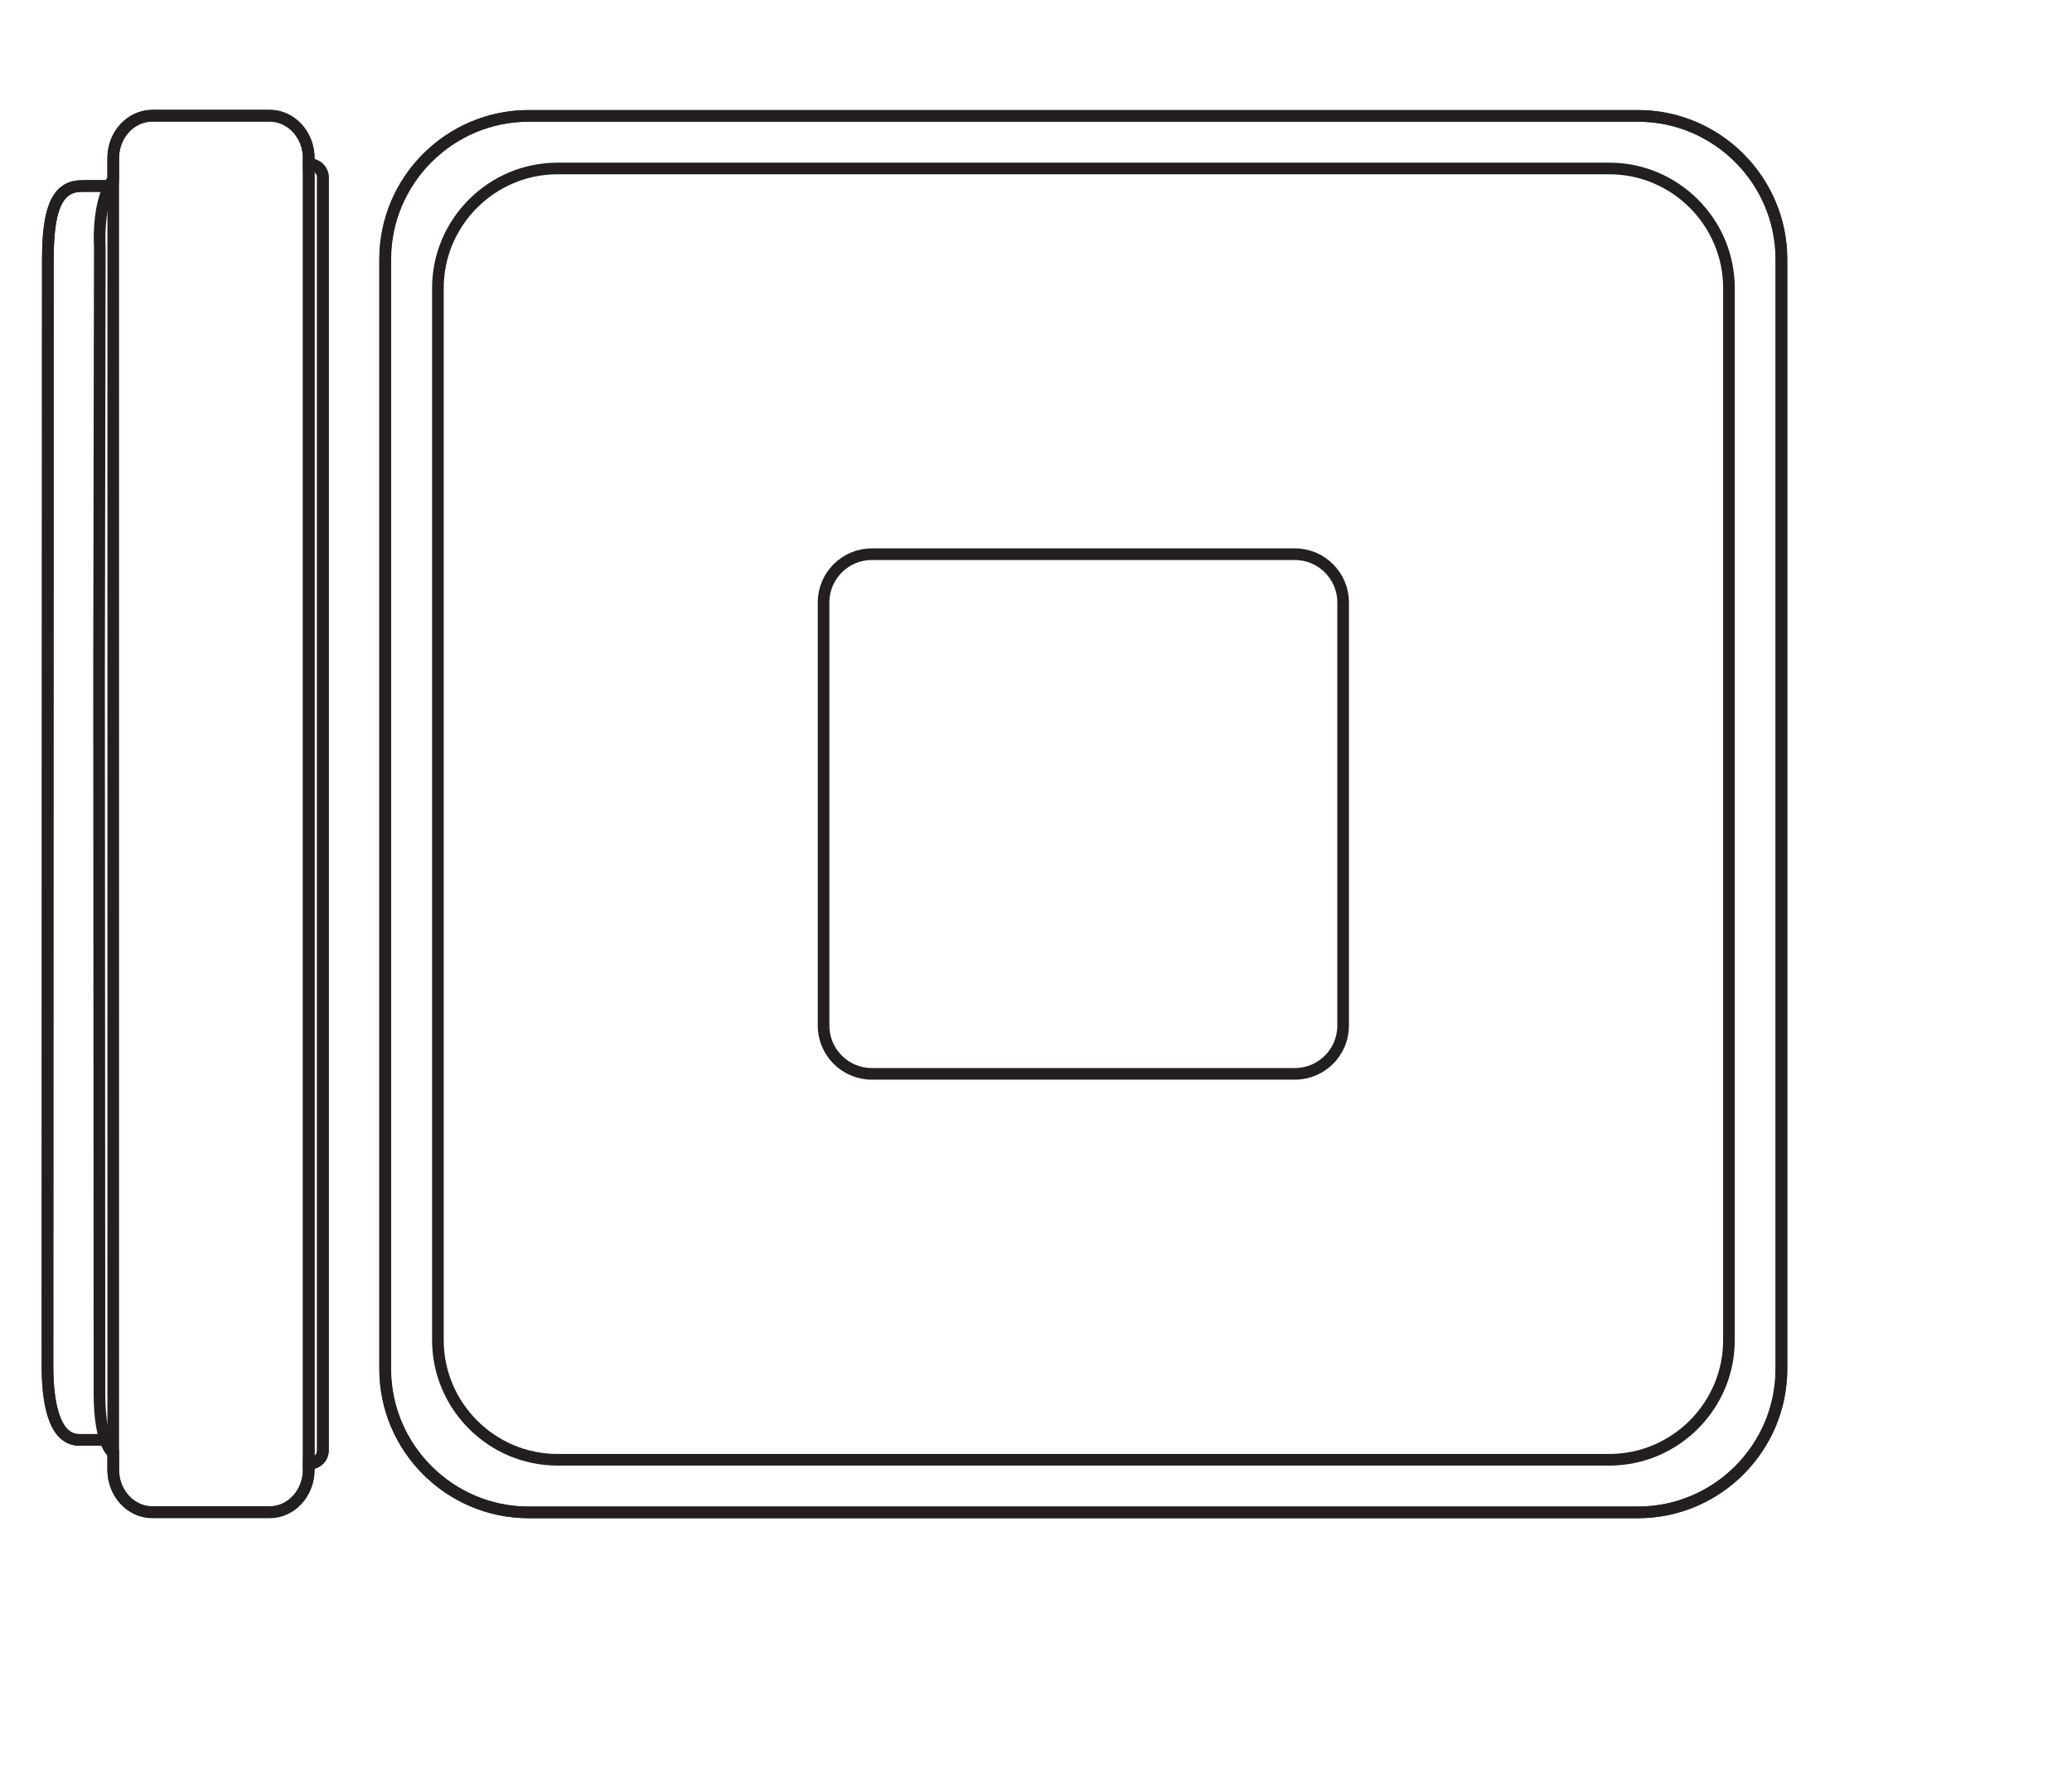 <?xml version="1.0" encoding="UTF-8" standalone="no"?>
<!-- Created with Inkscape (http://www.inkscape.org/) -->

<svg
   version="1.1"
   id="svg1"
   width="504.665"
   height="430.728"
   viewBox="0 0 504.665 430.728"
   xmlns="http://www.w3.org/2000/svg"
   xmlns:svg="http://www.w3.org/2000/svg">
  <defs
     id="defs1">
    <clipPath
       clipPathUnits="userSpaceOnUse"
       id="clipPath2">
      <path
         d="M 0,323.046 H 378.499 V 0 H 0 Z"
         transform="translate(-96.541,-46.828)"
         id="path2" />
    </clipPath>
    <clipPath
       clipPathUnits="userSpaceOnUse"
       id="clipPath4">
      <path
         d="M 0,323.046 H 378.499 V 0 H 0 Z"
         transform="translate(-299.238,-46.827)"
         id="path4" />
    </clipPath>
    <clipPath
       clipPathUnits="userSpaceOnUse"
       id="clipPath6">
      <path
         d="M 0,323.046 H 378.499 V 0 H 0 Z"
         transform="translate(-293.996,-56.438)"
         id="path6" />
    </clipPath>
    <clipPath
       clipPathUnits="userSpaceOnUse"
       id="clipPath8">
      <path
         d="M 0,323.046 H 378.499 V 0 H 0 Z"
         transform="translate(-236.565,-126.921)"
         id="path8" />
    </clipPath>
    <clipPath
       clipPathUnits="userSpaceOnUse"
       id="clipPath10">
      <path
         d="M 0,323.046 H 378.499 V 0 H 0 Z"
         transform="translate(-27.824,-46.827)"
         id="path10" />
    </clipPath>
    <clipPath
       clipPathUnits="userSpaceOnUse"
       id="clipPath12">
      <path
         d="M 0,323.046 H 378.499 V 0 H 0 Z"
         transform="translate(-27.824,-301.945)"
         id="path12" />
    </clipPath>
    <clipPath
       clipPathUnits="userSpaceOnUse"
       id="clipPath14">
      <path
         d="M 0,323.046 H 378.499 V 0 H 0 Z"
         transform="translate(-20.683,-57.727)"
         id="path14" />
    </clipPath>
    <clipPath
       clipPathUnits="userSpaceOnUse"
       id="clipPath16">
      <path
         d="M 0,323.046 H 378.499 V 0 H 0 Z"
         transform="translate(-14.408,-60.075)"
         id="path16" />
    </clipPath>
    <clipPath
       clipPathUnits="userSpaceOnUse"
       id="clipPath18">
      <path
         d="M 0,323.046 H 378.499 V 0 H 0 Z"
         transform="translate(-15.277,-289.108)"
         id="path18" />
    </clipPath>
    <clipPath
       clipPathUnits="userSpaceOnUse"
       id="clipPath20">
      <path
         d="M 0,323.046 H 378.499 V 0 H 0 Z"
         transform="translate(-14.408,-60.075)"
         id="path20" />
    </clipPath>
    <clipPath
       clipPathUnits="userSpaceOnUse"
       id="clipPath22">
      <path
         d="M 0,323.046 H 378.499 V 0 H 0 Z"
         transform="translate(-56.618,-293.048)"
         id="path22" />
    </clipPath>
  </defs>
  <g
     id="layer-MC0" />
  <g
     id="layer-MC1" />
  <g
     id="layer-MC2" />
  <g
     id="layer-MC3">
    <path
       id="path1"
       d="m 0,0 c -14.452,0 -26.21,11.758 -26.21,26.21 v 202.697 c 0,14.452 11.758,26.21 26.21,26.21 h 202.697 c 14.452,0 26.211,-11.758 26.211,-26.21 V 26.21 C 228.908,11.758 217.149,0 202.697,0 Z"
       style="fill:none;stroke:#231f20;stroke-width:2.126;stroke-linecap:butt;stroke-linejoin:miter;stroke-miterlimit:10;stroke-dasharray:none;stroke-opacity:1"
       transform="matrix(1.333,0,0,-1.333,128.721,368.291)"
       clip-path="url(#clipPath2)" />
    <path
       id="path3"
       d="m 0,0 h -202.697 c -14.416,0 -26.21,11.795 -26.21,26.211 v 202.696 c 0,14.416 11.794,26.211 26.21,26.211 H 0 c 14.416,0 26.211,-11.795 26.211,-26.211 V 26.211 C 26.211,11.795 14.416,0 0,0 Z"
       style="fill:none;stroke:#231f20;stroke-width:2.126;stroke-linecap:butt;stroke-linejoin:miter;stroke-miterlimit:22.926;stroke-dasharray:none;stroke-opacity:1"
       transform="matrix(1.333,0,0,-1.333,398.984,368.292)"
       clip-path="url(#clipPath4)" />
    <path
       id="path5"
       d="m 0,0 h -192.212 c -12.014,0 -21.843,9.829 -21.843,21.842 v 192.213 c 0,12.013 9.829,21.842 21.843,21.842 H 0 c 12.013,0 21.842,-9.829 21.842,-21.842 V 21.842 C 21.842,9.829 12.013,0 0,0 Z"
       style="fill:none;stroke:#231f20;stroke-width:2.126;stroke-linecap:butt;stroke-linejoin:miter;stroke-miterlimit:22.926;stroke-dasharray:none;stroke-opacity:1"
       transform="matrix(1.333,0,0,-1.333,391.994,355.478)"
       clip-path="url(#clipPath6)" />
    <path
       id="path7"
       d="m 0,0 h -77.35 c -4.834,0 -8.79,3.955 -8.79,8.79 v 77.35 c 0,4.834 3.956,8.79 8.79,8.79 H 0 c 4.834,0 8.79,-3.956 8.79,-8.79 V 8.79 C 8.79,3.955 4.834,0 0,0 Z"
       style="fill:none;stroke:#231f20;stroke-width:2.126;stroke-linecap:butt;stroke-linejoin:miter;stroke-miterlimit:22.926;stroke-dasharray:none;stroke-opacity:1"
       transform="matrix(1.333,0,0,-1.333,315.419,261.499)"
       clip-path="url(#clipPath8)" />
    <path
       id="path9"
       d="m 0,0 c -3.938,0 -7.142,3.472 -7.142,7.739 v 3.144 l -0.142,0.12 c -0.197,0.168 -0.709,0.694 -1.203,1.986 l -0.099,0.259 -4.966,0.003 c -3.671,0.155 -5.607,4.871 -5.603,13.651 l 0.069,201.724 c 10e-4,6.879 0.827,10.593 2.761,12.423 0.873,0.823 2.011,1.241 3.386,1.241 0.121,0 0.245,-0.003 0.37,-0.01 l 4.698,0.001 c 0,0 0.272,0.509 0.355,0.651 l 0.277,-0.18 0.097,0.677 v 3.951 c 0,4.267 3.204,7.738 7.142,7.738 h 21.437 c 3.937,0 7.14,-3.471 7.14,-7.738 v -1.152 l 0.375,-0.025 c 1.242,-0.084 2.216,-1.118 2.216,-2.355 V 11.271 c 0,-1.236 -0.974,-2.272 -2.216,-2.357 L 28.577,8.888 V 7.739 C 28.577,3.472 25.374,0 21.437,0 Z"
       style="fill:none;stroke:#231f20;stroke-width:2.126;stroke-linecap:butt;stroke-linejoin:miter;stroke-miterlimit:10;stroke-dasharray:none;stroke-opacity:1"
       transform="matrix(1.333,0,0,-1.333,37.099,368.292)"
       clip-path="url(#clipPath10)" />
    <path
       id="path11"
       d="m 0,0 h 21.437 c 3.927,0 7.141,-3.482 7.141,-7.738 v -239.641 c 0,-4.256 -3.214,-7.738 -7.141,-7.738 H 0 c -3.928,0 -7.141,3.482 -7.141,7.738 V -7.738 C -7.141,-3.482 -3.928,0 0,0 Z"
       style="fill:none;stroke:#231f20;stroke-width:2.126;stroke-linecap:butt;stroke-linejoin:miter;stroke-miterlimit:22.926;stroke-dasharray:none;stroke-opacity:1"
       transform="matrix(1.333,0,0,-1.333,37.099,28.135)"
       clip-path="url(#clipPath12)" />
    <path
       id="path13"
       d="m 0,0 c 0,0 -2.506,1.395 -2.511,10.79 l -0.078,131.535 c -10e-4,0.985 0.137,78.019 0.137,78.019 0,0 -0.538,7.711 2.288,12.029"
       style="fill:none;stroke:#231f20;stroke-width:2.126;stroke-linecap:butt;stroke-linejoin:miter;stroke-miterlimit:22.926;stroke-dasharray:none;stroke-opacity:1"
       transform="matrix(1.333,0,0,-1.333,27.577,353.759)"
       clip-path="url(#clipPath14)" />
    <path
       id="path15"
       d="m 0,0 c -5.504,0.064 -5.739,9.968 -5.738,13.654 l 0.068,201.725 c 0.003,8.58 1.259,13.949 6.539,13.654"
       style="fill:none;stroke:#231f20;stroke-width:2.126;stroke-linecap:butt;stroke-linejoin:miter;stroke-miterlimit:22.926;stroke-dasharray:none;stroke-opacity:1"
       transform="matrix(1.333,0,0,-1.333,19.21,350.628)"
       clip-path="url(#clipPath16)" />
    <path
       id="path17"
       d="M 0,0 H 4.833"
       style="fill:none;stroke:#231f20;stroke-width:2.126;stroke-linecap:butt;stroke-linejoin:miter;stroke-miterlimit:22.926;stroke-dasharray:none;stroke-opacity:1"
       transform="matrix(1.333,0,0,-1.333,20.369,45.251)"
       clip-path="url(#clipPath18)" />
    <path
       id="path19"
       d="M 0,0 H 4.75"
       style="fill:none;stroke:#231f20;stroke-width:2.126;stroke-linecap:butt;stroke-linejoin:miter;stroke-miterlimit:22.926;stroke-dasharray:none;stroke-opacity:1"
       transform="matrix(1.333,0,0,-1.333,19.21,350.628)"
       clip-path="url(#clipPath20)" />
    <path
       id="path21"
       d="M 0,0 H -0.216 V -237.323 H 0 c 1.305,0 2.373,1.068 2.373,2.373 V -2.373 C 2.373,-1.068 1.305,0 0,0 Z"
       style="fill:none;stroke:#231f20;stroke-width:2.126;stroke-linecap:butt;stroke-linejoin:miter;stroke-miterlimit:22.926;stroke-dasharray:none;stroke-opacity:1"
       transform="matrix(1.333,0,0,-1.333,75.491,39.997)"
       clip-path="url(#clipPath22)" />
  </g>
</svg>
